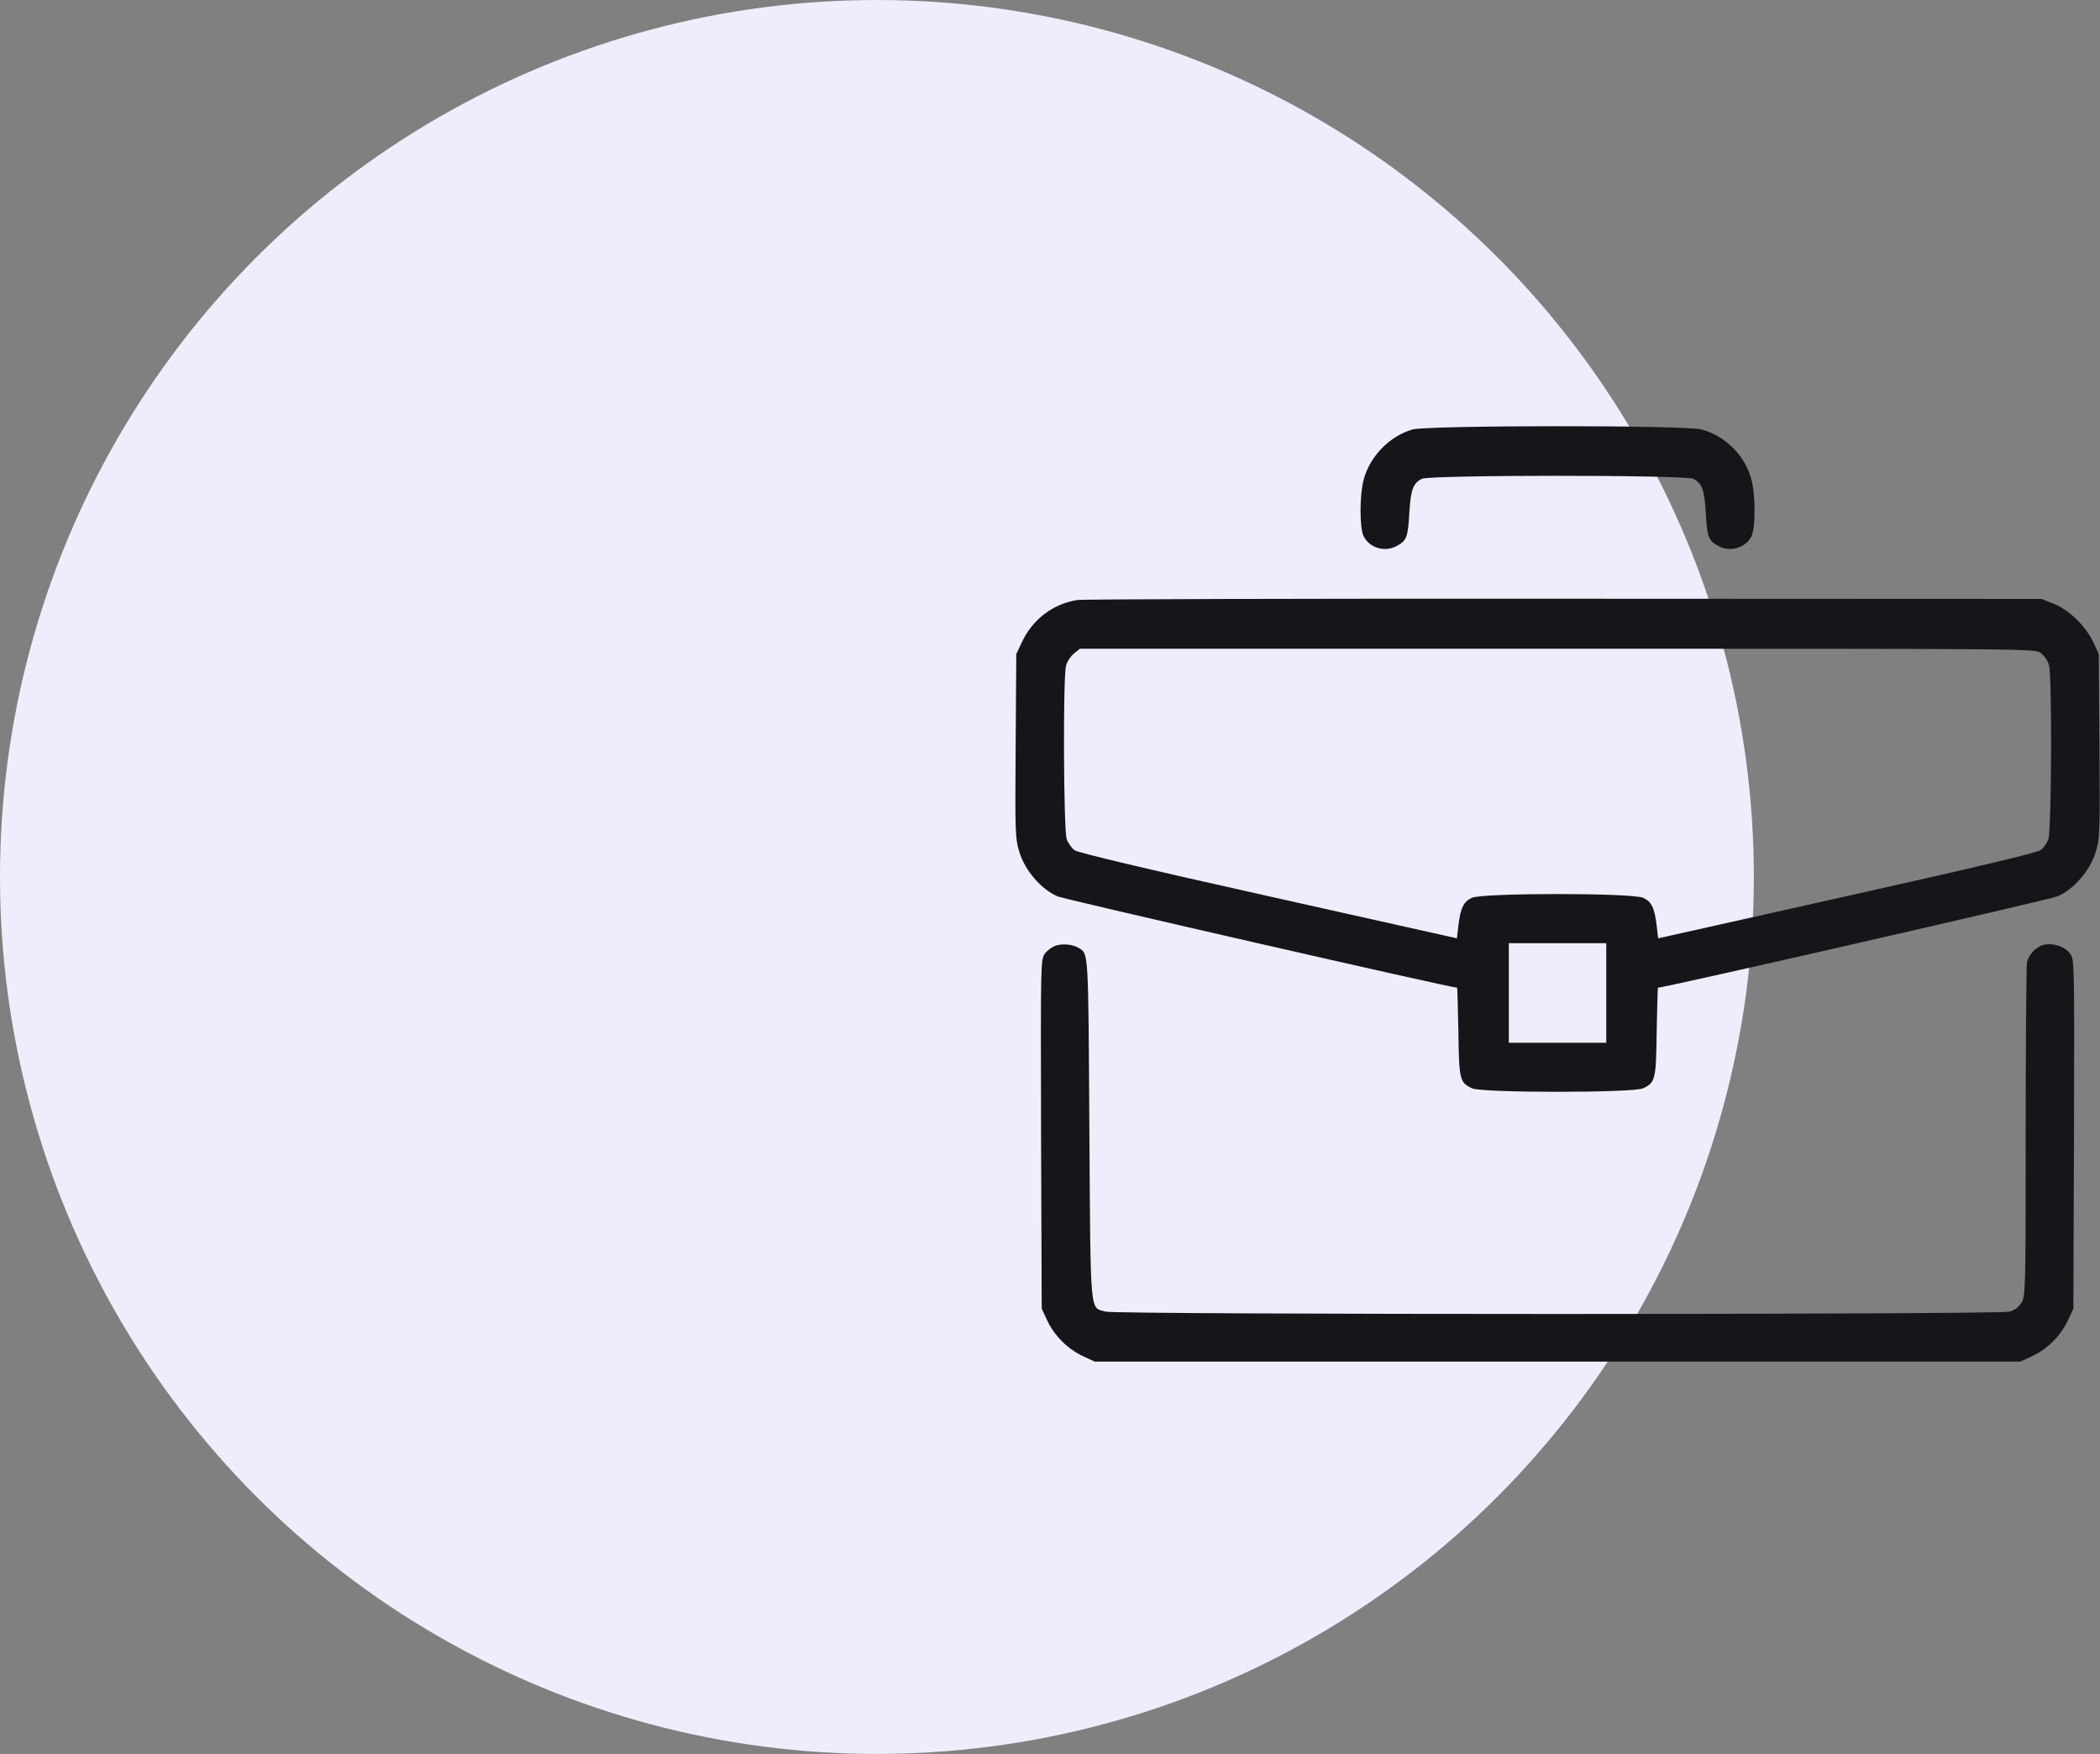 <svg width="91" height="76" viewBox="0 0 91 76" fill="none" xmlns="http://www.w3.org/2000/svg">
<rect x="0" y="0" width="91" height="76" fill="#808080" stroke="none"/>
<circle cx="38" cy="38" r="38" fill="#EFEDFB"/>
<path d="M61.215 18.609C60.233 18.885 59.361 19.766 59.095 20.776C58.911 21.446 58.911 22.896 59.095 23.245C59.352 23.741 59.994 23.933 60.508 23.667C60.949 23.438 61.013 23.282 61.068 22.253C61.133 21.216 61.224 20.95 61.61 20.748C61.931 20.574 73.057 20.574 73.378 20.748C73.764 20.95 73.856 21.216 73.92 22.253C73.975 23.282 74.039 23.438 74.48 23.667C74.994 23.933 75.636 23.741 75.894 23.245C76.077 22.896 76.077 21.446 75.894 20.776C75.627 19.747 74.755 18.875 73.727 18.609C73.02 18.416 61.904 18.426 61.215 18.609Z" fill="#161519"/>
<path d="M46.692 25.999C45.646 26.155 44.746 26.834 44.287 27.817L44.039 28.34L44.012 32.324C43.984 36.133 43.993 36.335 44.177 36.932C44.416 37.721 45.122 38.538 45.829 38.841C46.16 38.979 62.858 42.798 63.142 42.798C63.151 42.798 63.179 43.651 63.197 44.698C63.225 46.791 63.252 46.901 63.785 47.158C64.216 47.36 70.77 47.36 71.202 47.158C71.734 46.901 71.762 46.791 71.789 44.698C71.808 43.651 71.835 42.798 71.844 42.798C72.129 42.798 88.827 38.979 89.157 38.841C89.864 38.538 90.571 37.721 90.81 36.932C90.993 36.335 91.002 36.133 90.975 32.324L90.947 28.34L90.7 27.807C90.369 27.119 89.671 26.44 89.001 26.164L88.469 25.953L67.815 25.944C56.459 25.935 46.949 25.962 46.692 25.999ZM88.432 28.294C88.579 28.404 88.735 28.624 88.79 28.826C88.928 29.322 88.9 35.959 88.763 36.363C88.698 36.537 88.552 36.748 88.423 36.84C88.276 36.95 85.412 37.63 80.023 38.832L71.854 40.659L71.789 40.108C71.698 39.346 71.569 39.071 71.211 38.906C70.761 38.685 64.225 38.685 63.776 38.906C63.417 39.071 63.289 39.346 63.197 40.108L63.133 40.659L54.963 38.832C49.575 37.63 46.71 36.95 46.564 36.84C46.435 36.748 46.288 36.537 46.224 36.363C46.086 35.968 46.059 29.322 46.196 28.845C46.242 28.67 46.398 28.431 46.536 28.321L46.793 28.11H67.475C88.166 28.11 88.166 28.11 88.432 28.294ZM69.605 43.027V45.184H67.493H65.382V43.027V40.87H67.493H69.605V43.027Z" fill="#161519"/>
<path d="M45.765 40.971C45.609 41.017 45.389 41.173 45.279 41.32C45.095 41.586 45.095 41.623 45.113 49.15L45.141 56.705L45.379 57.219C45.692 57.88 46.261 58.449 46.922 58.761L47.436 59H67.493H87.551L88.065 58.761C88.726 58.449 89.295 57.88 89.607 57.219L89.846 56.705L89.873 49.15C89.892 41.641 89.892 41.586 89.708 41.329C89.497 41.026 89.001 40.852 88.597 40.934C88.249 40.999 87.909 41.347 87.835 41.706C87.808 41.871 87.78 45.185 87.78 49.077C87.78 55.925 87.771 56.163 87.597 56.448C87.478 56.641 87.312 56.769 87.074 56.834C86.587 56.971 48.4 56.971 47.913 56.834C47.215 56.641 47.261 57.136 47.206 48.902C47.16 41.155 47.169 41.338 46.756 41.081C46.508 40.925 46.077 40.879 45.765 40.971Z" fill="#161519"/>
</svg>

